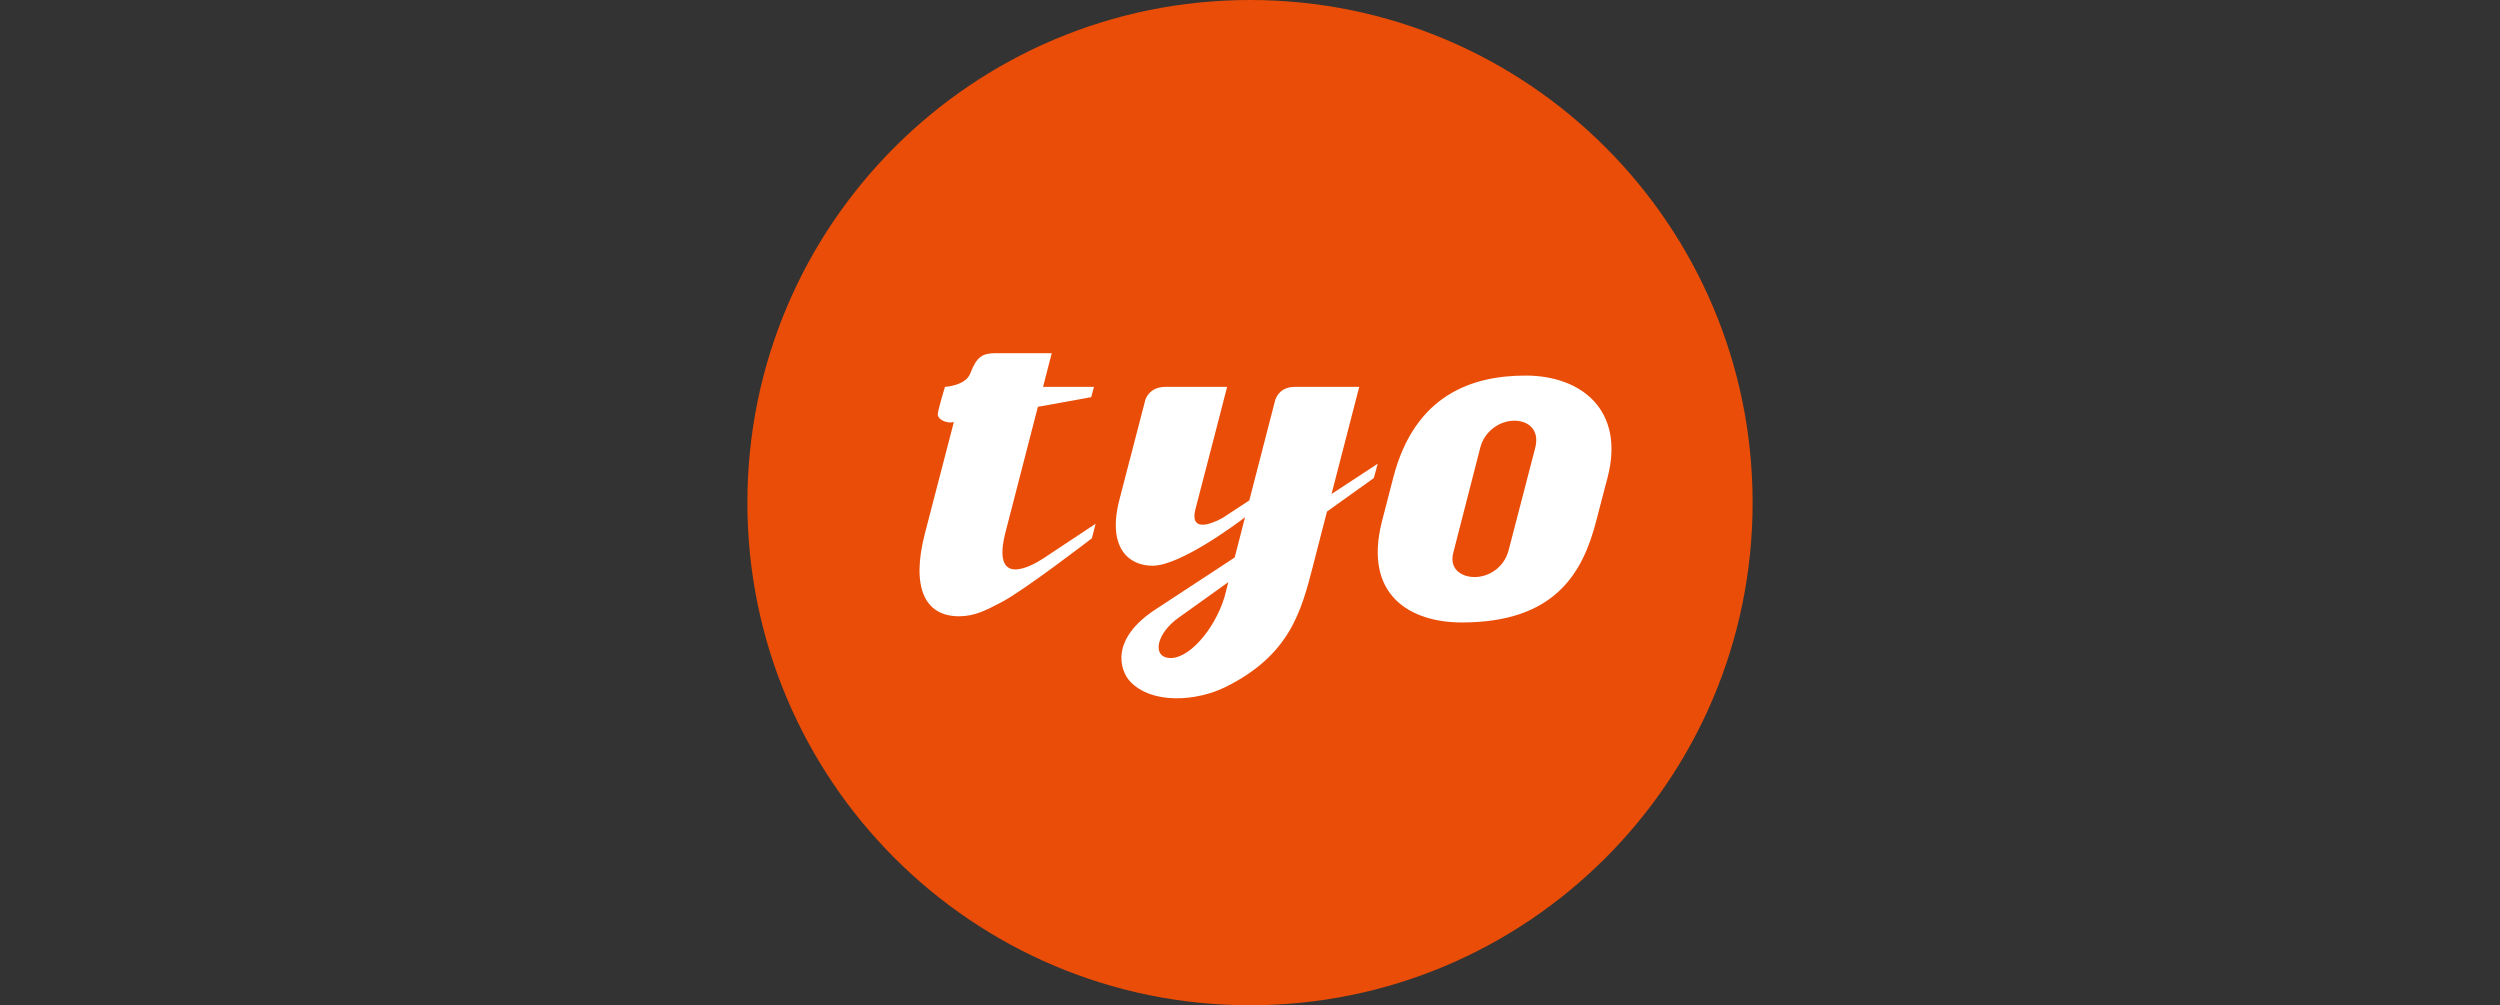 <?xml version="1.0" encoding="utf-8"?>
<!-- Generator: Adobe Illustrator 27.5.0, SVG Export Plug-In . SVG Version: 6.00 Build 0)  -->
<svg version="1.1" id="レイヤー_1" xmlns="http://www.w3.org/2000/svg" xmlns:xlink="http://www.w3.org/1999/xlink" x="0px"
	 y="0px" width="664px" height="266.998px" viewBox="0 0 664 266.998" style="enable-background:new 0 0 664 266.998;"
	 xml:space="preserve">
<rect x="0" y="0" width="664" height="266.998" fill="#333333" stroke="none"/>
<style type="text/css">
	.st0{fill:#EA4D07;}
	.st1{fill:#FFFFFF;}
</style>
<g>
	<path class="st0" d="M465.494,133.496c0,73.738-59.763,133.502-133.493,133.502
		c-73.727,0-133.495-59.764-133.495-133.502C198.506,59.769,258.274,0,332.001,0
		C405.732,0,465.494,59.769,465.494,133.496z"/>
	<path class="st1" d="M267.214,140.754l8.447-32.702l14.171-2.572l0.717-2.723h-13.519l2.313-8.952c0,0-13.945,0-14.951,0
		c-3.436,0-5.005,0.934-6.678,5.358c-1.247,3.303-6.736,3.594-6.736,3.594s-1.587,5.23-1.884,7.024
		c-0.267,1.606,2.341,2.798,4.249,2.322c-2.381,9.153-6.985,26.854-7.698,29.619
		c-3.673,14.233-0.059,21.96,9.049,21.96c4.253,0,7.2-1.61,11.313-3.743
		c5.989-3.105,24-16.97,24-16.97l0.986-3.858l-13.884,9.199
		C273.797,150.484,262.98,156.43,267.214,140.754z"/>
	<path class="st1" d="M405.232,99.752c-14.306,0-29.449,5.133-35.157,27.009l-2.99,11.553
		c-5.152,20.002,7.756,27.012,21.153,27.012c24.644,0,32.125-12.983,35.731-27.012
		c1.565-6.091,3.008-11.503,3.008-11.503C431.636,108.861,419.916,99.752,405.232,99.752z M407.738,119.021
		l-7.043,27.112c-1.198,4.641-5.336,7.196-9.19,7.131c-3.342-0.058-6.639-2.092-5.511-6.458l7.174-27.953
		c1.121-4.335,5.157-7.109,9.019-7.121C405.606,111.722,409.071,113.873,407.738,119.021z"/>
	<path class="st1" d="M353.654,131.206c3.462-13.393,7.359-28.449,7.359-28.449h-17.095
		c-3.557,0-4.797,2.259-5.208,3.457c-1.412,5.481-6.896,26.696-6.896,26.696l-7.004,4.597c0,0-9.359,5.511-7.258-2.446
		c1.943-7.361,8.372-32.303,8.372-32.303h-16.37c-3.361,0-4.742,1.909-5.306,3.285l-6.887,26.495
		c-3.455,13.175,2.631,17.724,8.755,17.724c7.451,0,22.735-11.478,24.57-12.876
		c-0.99,3.841-1.933,7.505-2.751,10.683l-20.874,13.685c-12.494,8.085-9.497,16.471-6.924,19.221
		c5.803,6.2,17.717,5.269,25.287,1.532c17.183-8.483,20.219-20.178,23.344-32.368
		c0.643-2.504,2.046-7.941,3.679-14.269l12.438-8.893l1.042-3.813L353.654,131.206z M325.2,158.679
		c-2.705,8.741-9.827,16.888-15.069,16.039c-4.059-0.656-2.901-6.509,2.868-10.633l13.253-9.479
		C325.684,156.816,325.32,158.29,325.2,158.679z"/>
</g>
</svg>
